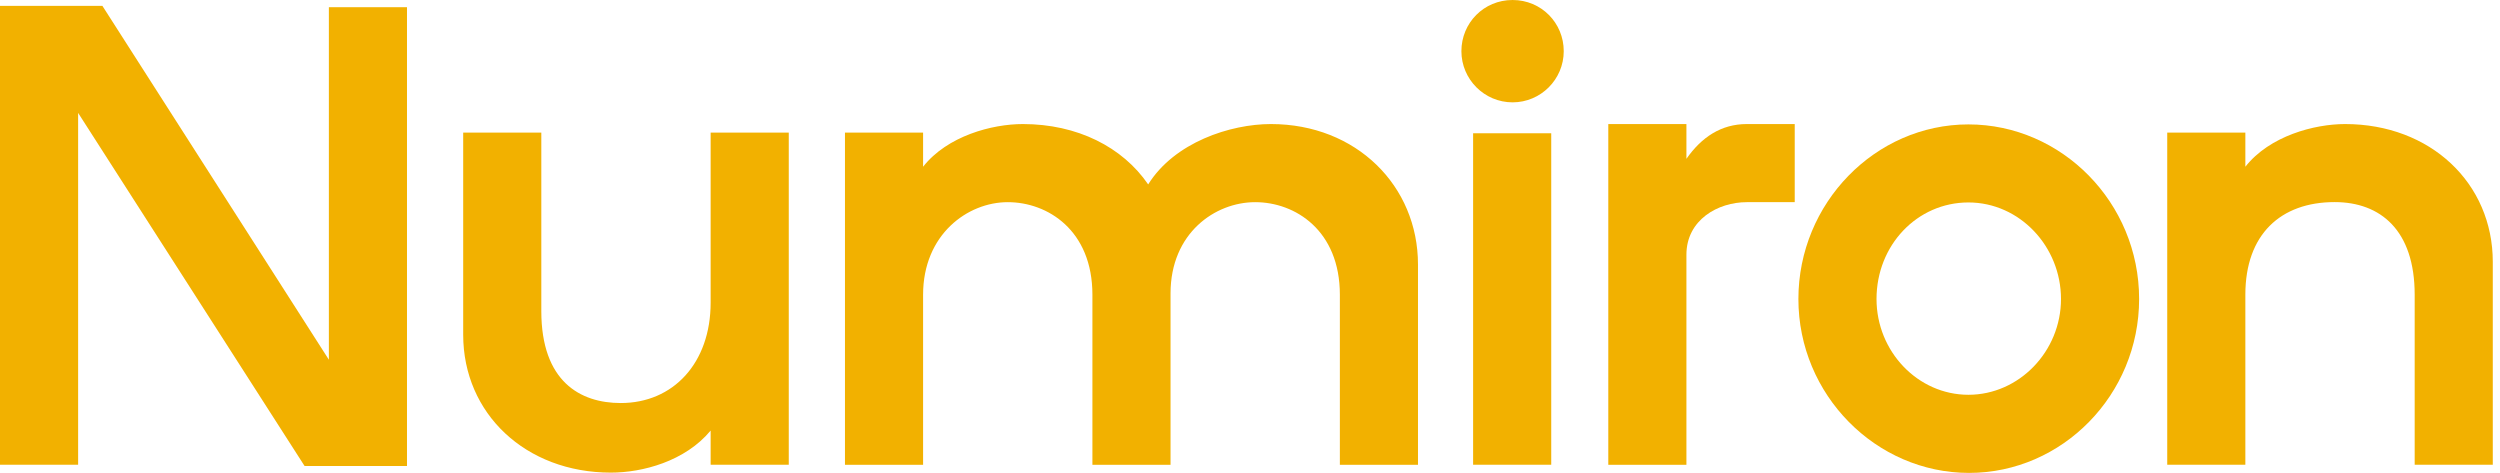 <svg width="148" height="28" viewBox="0 0 148 28" fill="none" xmlns="http://www.w3.org/2000/svg">
<g clip-path="url(#clip0_69_2386)">
<path d="M6.063 0.349L19.469 21.295V0.425H24.094V27.587H18.031L4.625 6.684V27.511H0V0.349H6.063Z" fill="#F2B100"/>
<path d="M46.695 27.511H42.07V25.49C40.556 27.315 38.028 27.979 36.165 27.979C31.114 27.979 27.421 24.481 27.421 19.818V7.85H32.046V18.419C32.046 22.575 34.34 23.86 36.748 23.86C39.858 23.86 42.07 21.49 42.07 17.916V7.85H46.695V27.511Z" fill="#F2B100"/>
<path d="M83.945 15.662V27.515H79.32V17.448C79.32 13.64 76.677 11.968 74.308 11.968C71.938 11.968 69.296 13.794 69.296 17.372V27.515H64.671V17.448C64.671 13.64 62.029 11.968 59.659 11.968C57.289 11.968 54.647 13.874 54.647 17.448V27.515H50.022V7.85H54.647V9.871C56.085 8.046 58.727 7.344 60.552 7.344C63.777 7.344 66.458 8.705 67.972 10.918C69.525 8.429 72.831 7.344 75.239 7.344C80.29 7.344 83.945 10.998 83.945 15.662Z" fill="#F2B100"/>
<path d="M92.573 3.029C92.573 4.701 91.212 6.059 89.544 6.059C87.876 6.059 86.515 4.697 86.515 3.029C86.515 1.361 87.838 0 89.544 0C91.25 0 92.573 1.361 92.573 3.029ZM87.208 7.888H91.833V27.511H87.208V7.888Z" fill="#F2B100"/>
<path d="M106.248 7.344V11.968H103.41C101.699 11.968 99.836 13.019 99.836 15.079V27.515H95.211V7.344H99.836V9.403C100.729 8.122 101.895 7.344 103.41 7.344H106.248Z" fill="#F2B100"/>
<path d="M126.636 17.7C126.636 23.371 122.088 27.996 116.57 27.996C111.051 27.996 106.465 23.371 106.465 17.7C106.465 12.028 111.013 7.365 116.531 7.365C122.05 7.365 126.636 11.99 126.636 17.7ZM111.09 17.7C111.09 20.81 113.536 23.371 116.531 23.371C119.527 23.371 122.011 20.805 122.011 17.7C122.011 14.594 119.565 11.985 116.531 11.985C113.498 11.985 111.09 14.513 111.09 17.7Z" fill="#F2B100"/>
<path d="M147.573 15.504V27.511H142.949V17.444C142.949 13.636 140.928 11.964 138.209 11.964C135.022 11.964 132.925 13.87 132.925 17.444V27.511H128.3V7.85H132.925V9.871C134.363 8.046 137.005 7.344 138.83 7.344C143.88 7.344 147.573 10.841 147.573 15.504Z" fill="#F2B100"/>
</g>
<defs>
<clipPath id="clip0_69_2386">
<rect width="147.573" height="28" fill="white"/>
</clipPath>
</defs>
</svg>
